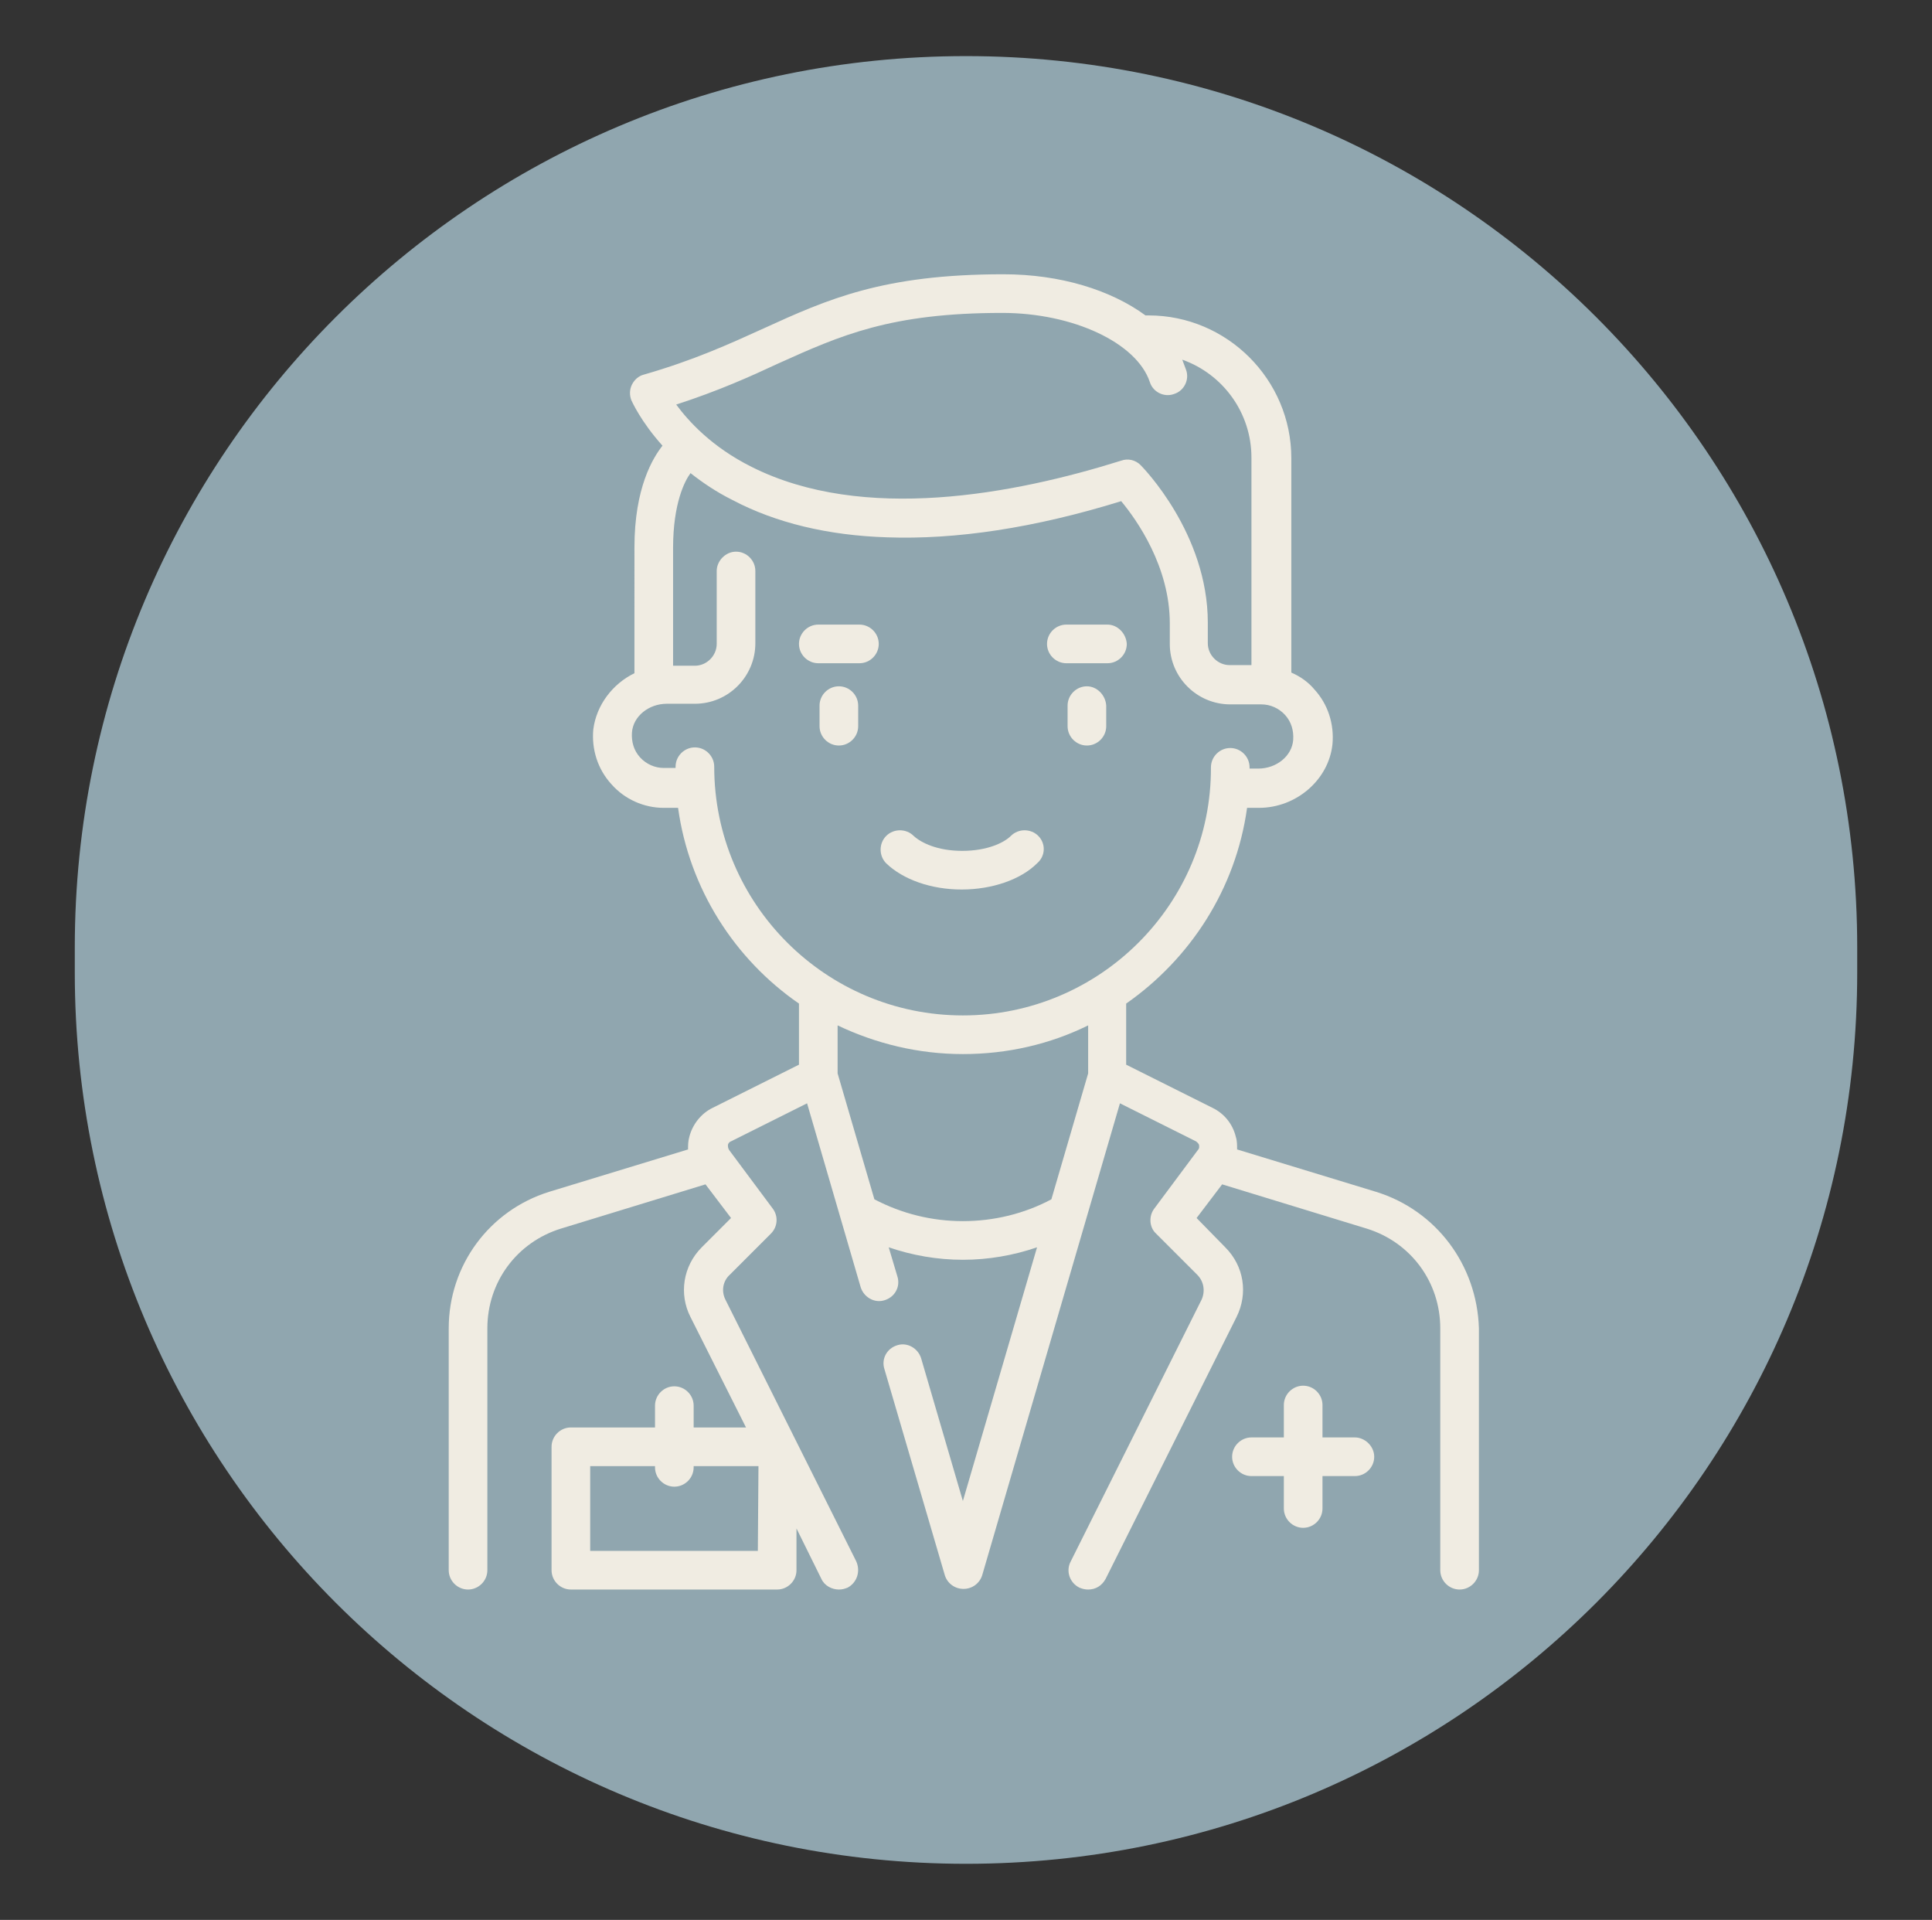 <?xml version="1.0" encoding="utf-8"?>
<!-- Generator: Adobe Illustrator 25.1.0, SVG Export Plug-In . SVG Version: 6.00 Build 0)  -->
<svg version="1.1" id="Layer_1" xmlns="http://www.w3.org/2000/svg" xmlns:xlink="http://www.w3.org/1999/xlink" x="0px" y="0px"
	 viewBox="0 0 310 308" style="enable-background:new 0 0 310 308;" xml:space="preserve">
<rect x="0" y="0" width="310" height="308" fill="#333333" stroke="none"/>
<style type="text/css">
	.st0{clip-path:url(#SVGID_2_);}
	.st1{fill:#90A6AF;}
	.st2{fill:#F0ECE2;}
</style>
<g>
	<defs>
		<path id="SVGID_1_" d="M155,9L155,9c79,0,143,64,143,143v4c0,79-64,143-143,143l0,0c-79,0-143-64-143-143v-4C12,73,76,9,155,9z"/>
	</defs>
	<clipPath id="SVGID_2_">
		<use xlink:href="#SVGID_1_"  style="overflow:visible;"/>
	</clipPath>
	<g class="st0">
		<path class="st1" d="M155,9L155,9c79,0,143,64,143,143v4c0,79-64,143-143,143l0,0c-79,0-143-64-143-143v-4C12,73,76,9,155,9z"/>
		<path class="st2" d="M134.6,110.1c-1.7,0-3.1,1.4-3.1,3.1v3.3c0,1.7,1.4,3.1,3.1,3.1s3.1-1.4,3.1-3.1v-3.3
			C137.7,111.5,136.3,110.1,134.6,110.1z"/>
		<path class="st2" d="M174.4,110.1c-1.7,0-3.1,1.4-3.1,3.1v3.3c0,1.7,1.4,3.1,3.1,3.1s3.1-1.4,3.1-3.1v-3.3
			C177.4,111.5,176,110.1,174.4,110.1z"/>
		<path class="st2" d="M166.6,134.1c-1.2-1.2-3.2-1.2-4.4,0c-1.1,1.1-3.8,2.4-7.8,2.4s-6.6-1.3-7.8-2.4c-1.2-1.2-3.2-1.2-4.4,0
			c-1.2,1.2-1.2,3.2,0,4.4c2.7,2.6,7.2,4.2,12.1,4.2s9.5-1.6,12.1-4.2C167.8,137.3,167.8,135.3,166.6,134.1z"/>
		<path class="st2" d="M137.9,100.2h-6.6c-1.7,0-3.1,1.4-3.1,3.1c0,1.7,1.4,3.1,3.1,3.1h6.6c1.7,0,3.1-1.4,3.1-3.1
			C141,101.6,139.6,100.2,137.9,100.2z"/>
		<path class="st2" d="M177.7,100.2h-6.6c-1.7,0-3.1,1.4-3.1,3.1c0,1.7,1.4,3.1,3.1,3.1h6.6c1.7,0,3.1-1.4,3.1-3.1
			C180.7,101.6,179.3,100.2,177.7,100.2z"/>
		<path class="st2" d="M220.8,191.2l-22.3-6.8c0-0.7,0-1.4-0.2-2c-0.5-2.1-1.9-3.8-3.8-4.7l-13.8-6.9v-9.8
			c10.3-7.2,17.6-18.4,19.4-31.4h1.9c6,0,11.2-4.5,11.8-10.2c0.3-3.2-0.7-6.4-2.9-8.8c-1-1.2-2.3-2.1-3.7-2.7V73.5
			c0-12.6-10.3-22.9-22.9-22.9c0,0-0.2,0-0.5,0c-5.6-4.1-13.7-6.6-22.8-6.6c-19.3,0-28.2,4-38.5,8.7c-5.5,2.5-11.2,5.1-19.2,7.4
			c-0.8,0.2-1.5,0.8-1.9,1.6c-0.4,0.8-0.4,1.7-0.1,2.5c0.1,0.2,1.5,3.4,5,7.3c-1.5,1.9-4.5,6.7-4.5,16.3V108c-3.5,1.7-6.1,5.1-6.6,9
			c-0.3,3.2,0.7,6.4,2.9,8.8c2.1,2.4,5.2,3.8,8.4,3.8h2.3c1.8,13,9.1,24.3,19.4,31.4v9.8l-13.8,6.9c-1.9,0.9-3.3,2.7-3.8,4.7
			c-0.2,0.7-0.2,1.4-0.2,2l-22.3,6.8C78.5,194.2,72,203,72,213.1v38.8c0,1.7,1.4,3.1,3.1,3.1s3.1-1.4,3.1-3.1v-38.8
			c0-7.4,4.7-13.8,11.8-16l23.2-7.1l4.1,5.4l-4.7,4.7c-3,3-3.7,7.5-1.8,11.2l8.9,17.7h-8.4v-3.5c0-1.7-1.4-3.1-3.1-3.1
			s-3.1,1.4-3.1,3.1v3.5H91.6c-1.7,0-3.1,1.4-3.1,3.1v19.8c0,1.7,1.4,3.1,3.1,3.1h33.1c1.7,0,3.1-1.4,3.1-3.1v-6.7l4,8.1
			c0.5,1.1,1.7,1.7,2.8,1.7c0.5,0,0.9-0.1,1.4-0.3c1.5-0.8,2.1-2.6,1.4-4.2l-21-42c-0.7-1.4-0.4-3,0.7-4l6.6-6.6
			c1.1-1.1,1.2-2.8,0.3-4l-7-9.4c-0.2-0.3-0.2-0.6-0.2-0.8c0-0.2,0.2-0.5,0.5-0.6l12.2-6.1l8.6,29.5c0.5,1.6,2.2,2.6,3.8,2.1
			c1.7-0.5,2.6-2.2,2.1-3.8l-1.4-4.7c3.8,1.3,7.8,2,11.9,2c4.1,0,8.1-0.7,11.9-2l-11.9,40.7l-6.7-22.9c-0.5-1.6-2.2-2.6-3.8-2.1
			c-1.7,0.5-2.6,2.2-2.1,3.8l9.7,33.1c0.4,1.3,1.6,2.2,3,2.2s2.6-0.9,3-2.2l22.1-75.7l12.2,6.1c0.3,0.2,0.5,0.5,0.5,0.6
			c0,0.2,0.1,0.5-0.2,0.8l-7,9.4c-0.9,1.2-0.8,3,0.3,4l6.6,6.6c1.1,1.1,1.3,2.7,0.7,4l-21,42c-0.8,1.5-0.2,3.4,1.4,4.2
			c0.5,0.2,0.9,0.3,1.4,0.3c1.2,0,2.2-0.6,2.8-1.7l21-42c1.9-3.8,1.2-8.2-1.8-11.2l-4.6-4.7l4.1-5.4l23.2,7.1
			c7.1,2.2,11.8,8.6,11.8,16v38.8c0,1.7,1.4,3.1,3.1,3.1s3.1-1.4,3.1-3.1v-38.8C237,203,230.5,194.2,220.8,191.2z M121.6,248.8H94.7
			v-13.6h10.4v0.2c0,1.7,1.4,3.1,3.1,3.1s3.1-1.4,3.1-3.1v-0.2h10.4L121.6,248.8z M124.9,58.3c10-4.5,18-8.1,35.9-8.1
			c11.4,0,21.6,4.8,23.7,11.1c0.5,1.6,2.3,2.5,3.9,1.9c1.6-0.5,2.5-2.3,1.9-3.9c-0.2-0.5-0.4-1.1-0.6-1.6
			c6.5,2.3,11.1,8.5,11.1,15.7v33.3h-3.5c-1.9,0-3.5-1.6-3.5-3.5v-3.3c0-14.3-10.4-24.9-10.8-25.3c-0.8-0.8-2-1.1-3.1-0.7
			c-17.2,5.4-41.4,10-59.3,1c-6.4-3.2-10.1-7.3-12.1-10C115.3,62.7,120.4,60.4,124.9,58.3z M174.6,172.2l-5.9,20.2
			c-4.3,2.3-9.2,3.5-14.2,3.5s-9.8-1.2-14.2-3.5l-5.9-20.2v-7.7c6.1,2.9,12.9,4.6,20.1,4.6s14-1.6,20.1-4.6V172.2z M154.5,162.9
			c-22,0-39.9-17.9-39.9-39.9c0-1.7-1.4-3.1-3.1-3.1s-3.1,1.4-3.1,3.1v0.2h-1.9c-1.4,0-2.8-0.6-3.8-1.7c-1-1.1-1.4-2.5-1.3-4
			c0.2-2.6,2.7-4.6,5.6-4.6h4.5c5.4,0,9.7-4.4,9.7-9.7V91.6c0-1.7-1.4-3.1-3.1-3.1S115,90,115,91.6v11.7c0,1.9-1.6,3.5-3.5,3.5H108
			V87.9c0-7.2,1.9-10.8,2.8-12c1.9,1.5,4.1,3,6.7,4.3c7,3.7,15.4,5.7,24.8,6c11.1,0.4,23.7-1.5,37.6-5.8c2.5,3,7.8,10.5,7.8,19.6
			v3.3c0,5.4,4.4,9.7,9.7,9.7h5c1.4,0,2.8,0.6,3.8,1.7c1,1.1,1.4,2.5,1.3,4c-0.2,2.6-2.7,4.6-5.6,4.6h-1.4v-0.2
			c0-1.7-1.4-3.1-3.1-3.1s-3.1,1.4-3.1,3.1C194.4,145,176.5,162.9,154.5,162.9z"/>
		<path class="st2" d="M217.4,230.6h-5.2v-5.2c0-1.7-1.4-3.1-3.1-3.1s-3.1,1.4-3.1,3.1v5.2h-5.2c-1.7,0-3.1,1.4-3.1,3.1
			s1.4,3.1,3.1,3.1h5.2v5.2c0,1.7,1.4,3.1,3.1,3.1s3.1-1.4,3.1-3.1v-5.2h5.2c1.7,0,3.1-1.4,3.1-3.1S219,230.6,217.4,230.6z"/>
	</g>
</g>
</svg>
